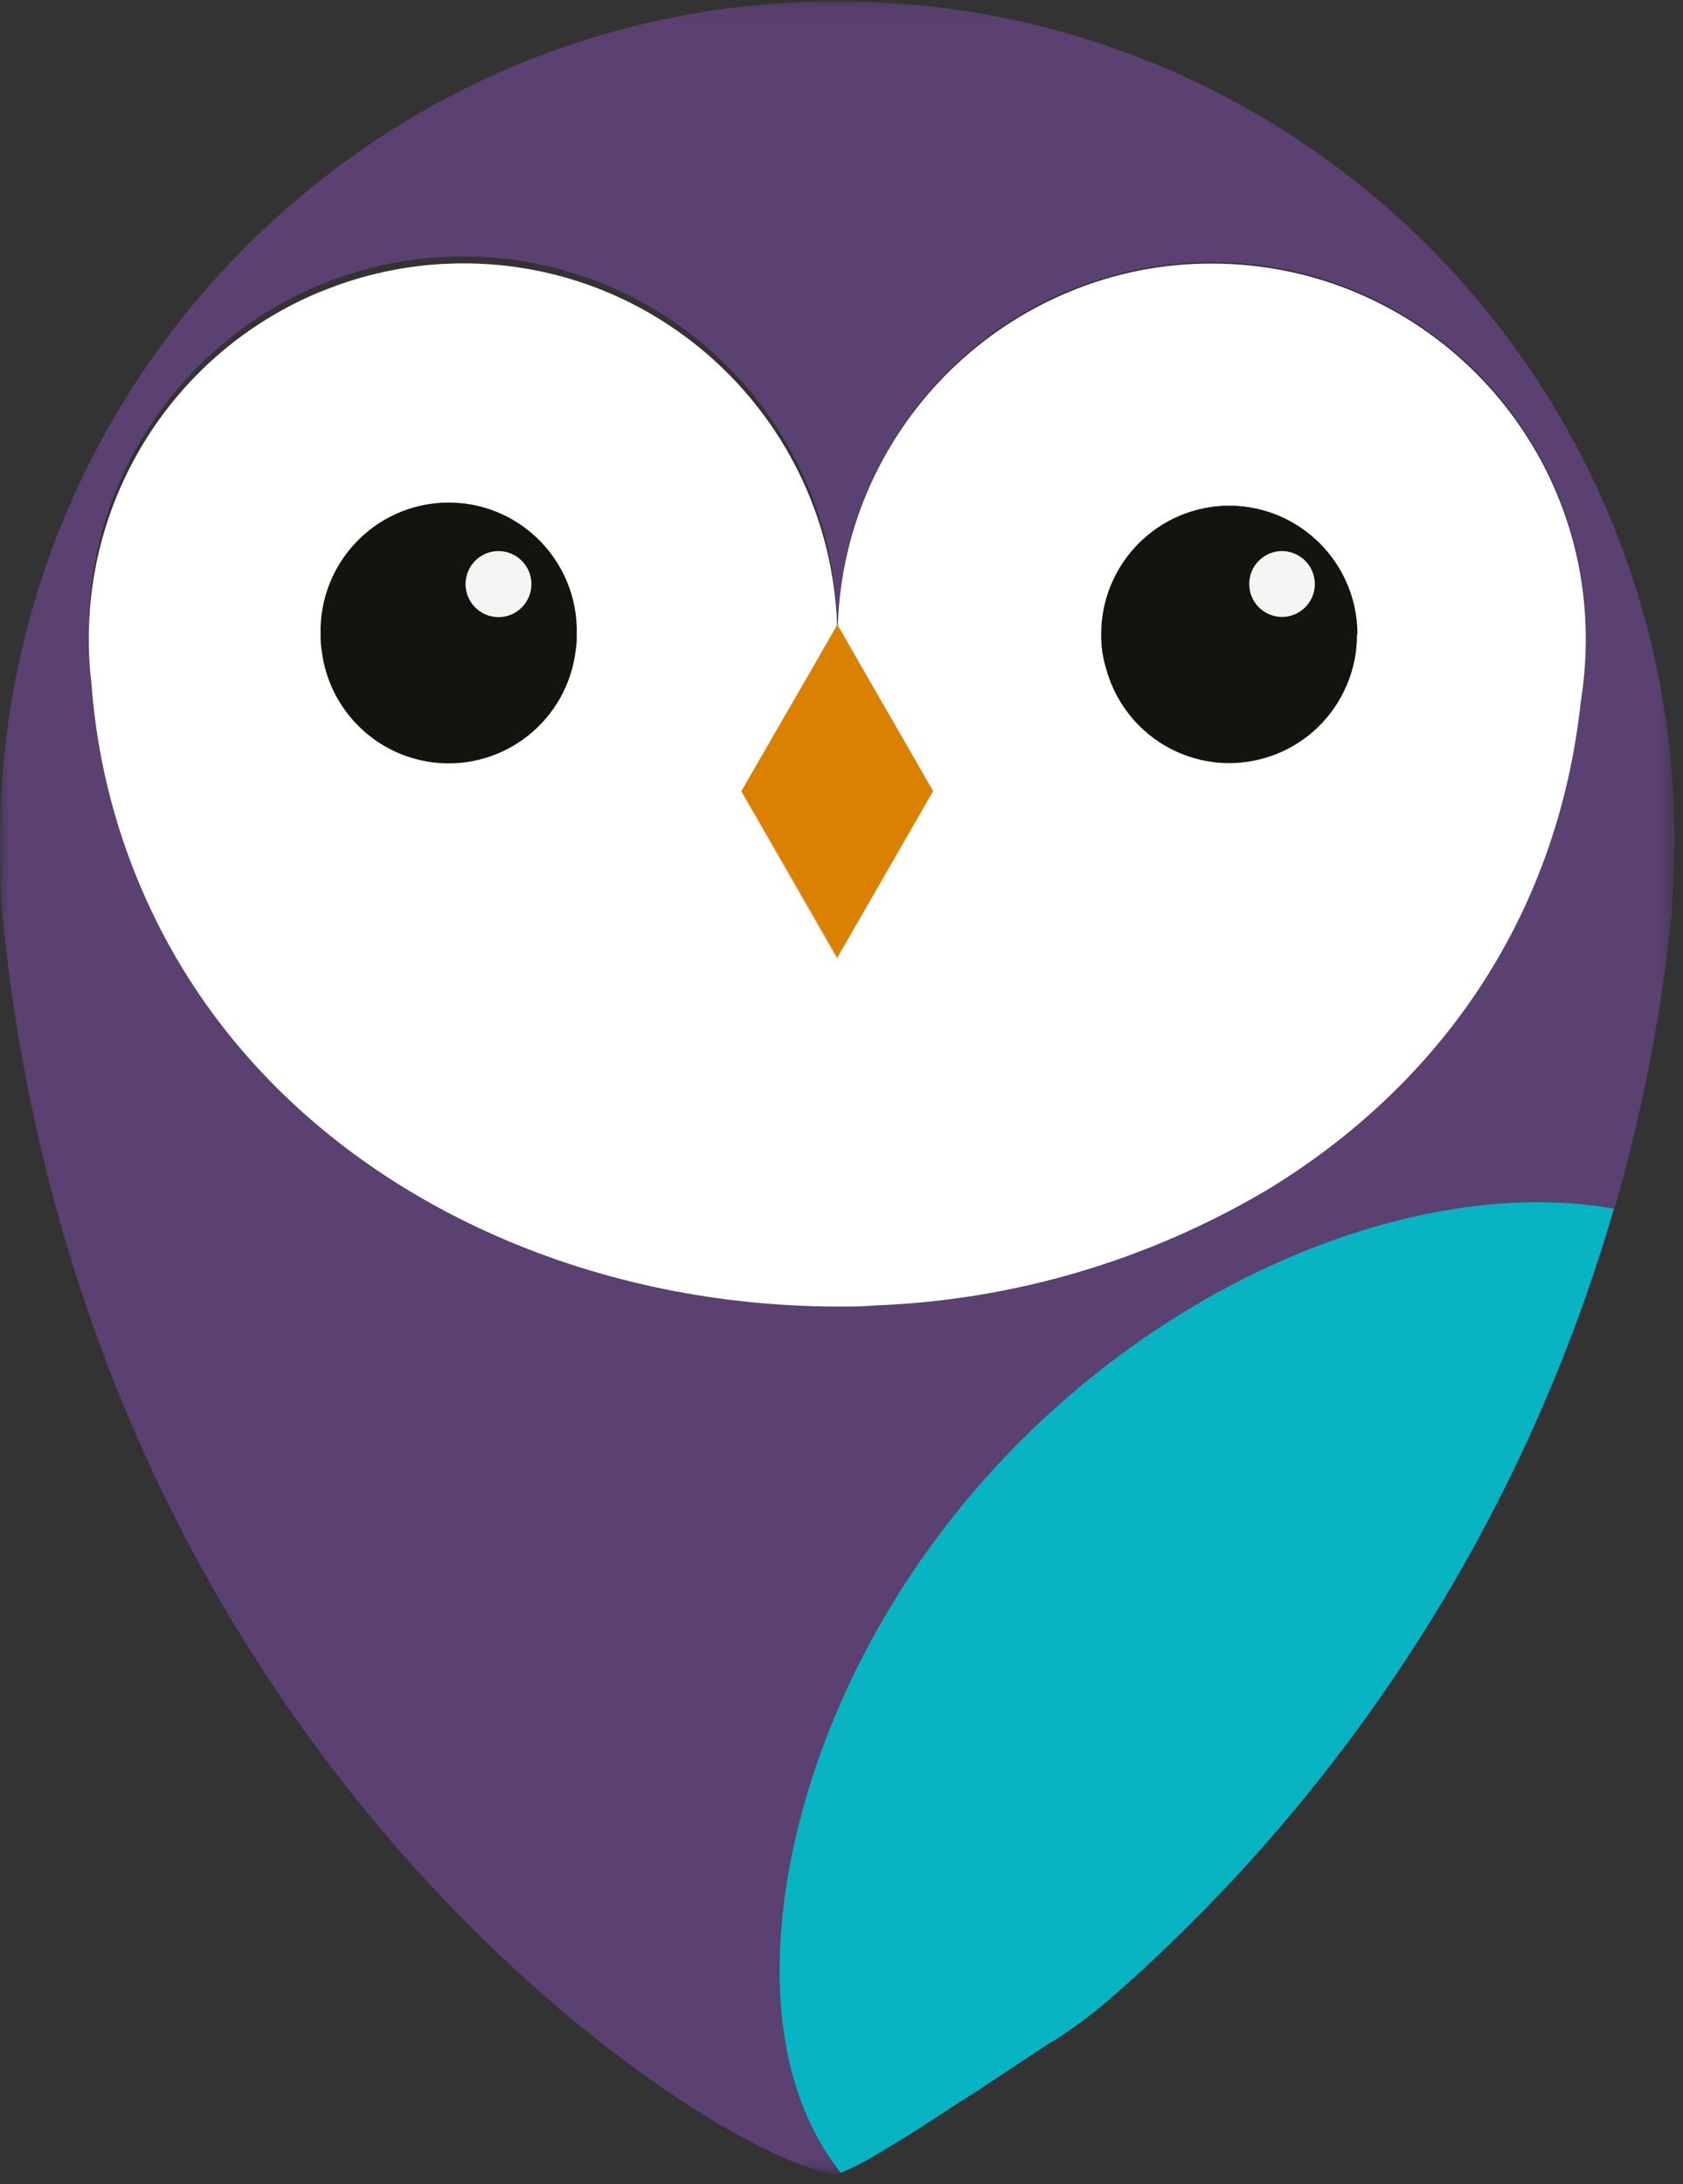<?xml version="1.0" encoding="UTF-8"?>
<svg width="104px" height="135px" viewBox="0 0 104 135" version="1.1" xmlns="http://www.w3.org/2000/svg" xmlns:xlink="http://www.w3.org/1999/xlink">
    <rect x="0" y="0" width="104" height="135" fill="#333333" stroke="none"/>
    <title>Logo/Chouette_icon</title>
    <defs>
        <polygon id="path-1" points="0 0.079 103.473 0.079 103.473 134.354 0 134.354"></polygon>
    </defs>
    <g id="Page-1" stroke="none" stroke-width="1" fill="none" fill-rule="evenodd">
        <g id="EnRoute_desktop_1_Home" transform="translate(-268, -970)">
            <g id="Logo/Chouette_icon" transform="translate(268, 970)">
                <path d="M35.64,39.215 C35.643,39.54 35.622,39.865 35.575,40.186 C35.059,44.536 31.128,47.642 26.793,47.125 C23.167,46.693 20.308,43.824 19.877,40.186 C19.829,39.871 19.808,39.553 19.812,39.234 C19.687,34.849 23.128,31.192 27.499,31.066 C31.87,30.94 35.514,34.394 35.64,38.779 C35.644,38.93 35.644,39.082 35.64,39.234 L35.64,39.215 Z" id="Fill-1" fill="#5B4072"></path>
                <path d="M68.354,41.353 C68.141,40.661 68.036,39.94 68.042,39.214 C68.042,34.827 71.587,31.271 75.959,31.271 C80.332,31.271 83.876,34.827 83.876,39.214 C83.887,40.307 83.665,41.39 83.226,42.39 C81.499,46.401 76.859,48.248 72.861,46.515 C70.667,45.565 69.021,43.665 68.387,41.353 L68.354,41.353 Z" id="Fill-3" fill="#5B4072"></path>
                <g id="Group-7">
                    <mask id="mask-2" fill="white">
                        <use xlink:href="#path-1"></use>
                    </mask>
                    <g id="Clip-6"></g>
                    <path d="M97.682,43.317 C95.16,66.795 74.834,79.838 54.008,80.693 C53.28,80.745 52.572,80.758 51.844,80.758 L51.597,80.758 C50.518,80.758 49.432,80.712 48.347,80.647 C33.891,79.741 19.825,72.971 11.947,60.932 C8.293,55.337 6.124,48.899 5.642,42.228 C5.642,42.065 5.642,41.908 5.59,41.745 C5.514,40.995 5.477,40.242 5.479,39.488 C5.243,26.674 15.403,16.094 28.174,15.857 C40.945,15.619 51.49,25.814 51.727,38.628 L50.615,40.584 L45.812,48.899 L51.779,59.249 L51.779,59.067 L57.629,48.834 L52.91,40.643 L51.779,38.686 L51.779,38.628 C52.205,25.823 62.895,15.788 75.657,16.216 C88.154,16.633 98.054,26.943 98.007,39.488 C97.998,40.771 97.889,42.051 97.682,43.317 M103.473,51.41 C103.153,22.741 79.73,-0.239 51.157,0.082 C23.035,0.398 0.315,23.195 -0,51.41 C-0,53.067 -0,54.704 0.117,56.328 C2.749,83.321 14.215,102.821 25.746,115.584 C37.277,128.347 48.847,134.354 51.746,134.354 C51.858,134.341 51.968,134.313 52.071,134.269 C49.51,131.06 48.269,126.938 48.171,122.334 C48.782,122.804 49.38,123.254 49.965,123.678 C50.55,124.101 51.129,124.506 51.694,124.897 C53.403,126.085 55.178,127.174 57.011,128.158 C57.466,128.38 57.889,128.608 58.311,128.81 C58.909,129.097 59.475,129.345 59.975,129.541 C62.692,127.733 65.019,126.097 65.019,126.097 C66.287,125.338 67.493,124.481 68.627,123.534 C68.705,123.469 68.77,123.404 68.835,123.338 C69.075,123.13 69.335,122.921 69.582,122.686 C83.924,109.834 94.382,93.201 99.768,74.68 C101.449,68.884 102.612,62.95 103.246,56.947 C103.246,56.849 103.246,56.751 103.291,56.673 C103.295,56.564 103.306,56.455 103.324,56.347 C103.389,54.704 103.473,53.067 103.473,51.41" id="Fill-5" fill="#5B4072" mask="url(#mask-2)"></path>
                </g>
                <path d="M83.2,42.391 C82.826,43.269 82.295,44.071 81.633,44.758 C78.601,47.898 73.605,47.976 70.475,44.933 C69.465,43.951 68.735,42.715 68.361,41.354 C68.148,40.661 68.043,39.939 68.049,39.215 C68.039,35.386 70.753,32.095 74.503,31.388 C74.987,31.291 75.479,31.242 75.972,31.245 C80.338,31.27 83.861,34.834 83.85,39.215 C83.86,40.308 83.639,41.39 83.2,42.391 L83.2,42.391 Z M6.11,44.941 L6.11,44.888 L6.155,45.104 C6.149,45.052 6.13,45.006 6.117,44.941 L6.11,44.941 Z M26.26,31.408 C26.746,31.311 27.24,31.263 27.735,31.265 C32.104,31.276 35.639,34.831 35.639,39.215 C35.643,39.539 35.622,39.864 35.575,40.186 C35.059,44.536 31.128,47.642 26.793,47.125 C23.167,46.693 20.308,43.824 19.877,40.186 C19.829,39.871 19.807,39.552 19.812,39.234 C19.805,35.408 22.514,32.12 26.26,31.408 L26.26,31.408 Z M74.867,16.291 C71.849,16.282 68.86,16.876 66.073,18.038 C61.044,20.124 56.903,23.914 54.373,28.747 C52.779,31.804 51.891,35.18 51.773,38.628 L51.773,38.673 L52.904,40.63 L53.176,41.112 L57.655,48.886 L54.47,54.417 L51.773,59.119 L51.773,59.302 L45.812,48.965 L50.615,40.584 L51.727,38.628 C51.263,25.828 40.545,15.829 27.788,16.295 C25.071,16.394 22.393,16.973 19.877,18.006 C19.739,18.052 19.605,18.106 19.474,18.169 C10.98,21.828 5.478,30.214 5.486,39.488 C5.484,40.242 5.52,40.995 5.596,41.745 L5.649,42.228 C6.13,48.899 8.3,55.337 11.954,60.932 C19.845,72.971 33.91,79.741 48.353,80.647 C49.419,80.712 50.505,80.758 51.603,80.758 L51.85,80.758 C52.578,80.758 53.287,80.758 54.015,80.692 C62.597,80.378 70.963,77.911 78.351,73.518 C88.602,67.271 96.2,57.097 97.689,43.343 C97.889,42.076 97.991,40.797 97.994,39.515 C98.012,26.707 87.678,16.308 74.912,16.291 L74.867,16.291 Z" id="Fill-8" fill="#FFFFFF"></path>
                <path d="M35.575,40.186 C35.06,44.535 31.128,47.642 26.793,47.125 C23.167,46.693 20.308,43.825 19.877,40.186 C24.433,40.101 29.802,40.101 35.575,40.186" id="Fill-10" fill="#FFFFFF"></path>
                <path d="M57.661,48.899 L51.812,59.132 L51.812,59.315 L45.812,48.965 L50.615,40.584 L51.681,40.584 L51.746,40.584 C52.117,40.584 52.487,40.584 52.877,40.617 L57.661,48.899 Z" id="Fill-12" fill="#FFFFFF"></path>
                <path d="M83.2,42.391 C81.473,46.402 76.833,48.248 72.835,46.516 C70.641,45.564 68.995,43.666 68.361,41.354 C73.801,41.66 78.877,41.999 83.2,42.391" id="Fill-14" fill="#FFFFFF"></path>
                <path d="M35.64,39.215 C35.643,39.54 35.622,39.865 35.575,40.186 C35.059,44.536 31.128,47.642 26.793,47.125 C23.167,46.693 20.308,43.824 19.877,40.186 C19.829,39.871 19.808,39.553 19.812,39.234 C19.687,34.849 23.128,31.192 27.499,31.066 C31.87,30.94 35.514,34.394 35.64,38.779 C35.644,38.93 35.644,39.082 35.64,39.234 L35.64,39.215 Z" id="Fill-16" fill="#FFFFFF"></path>
                <polygon id="Fill-18" fill="#FFFFFF" points="52.91 40.643 57.661 48.899 51.811 59.132 51.811 59.314 45.812 48.964 50.615 40.584 51.727 38.627 51.727 38.686 51.727 39.469 51.727 40.591 51.792 40.591 51.792 39.469 51.792 38.627 51.792 38.673"></polygon>
                <path d="M83.85,39.215 C83.86,40.308 83.639,41.39 83.2,42.391 C81.473,46.401 76.833,48.248 72.835,46.516 C70.641,45.564 68.995,43.666 68.361,41.354 C68.147,40.661 68.042,39.939 68.049,39.215 C68.045,34.827 71.587,31.268 75.96,31.265 C80.332,31.262 83.879,34.815 83.882,39.202 L83.882,39.215 L83.85,39.215 Z" id="Fill-20" fill="#FFFFFF"></path>
                <polygon id="Fill-22" fill="#DB8101" points="57.661 48.899 51.779 59.132 51.746 59.184 45.825 48.932 45.812 48.899 50.615 40.578 51.727 38.647 51.746 38.615 51.76 38.628 51.76 38.647 51.779 38.66 52.91 40.643"></polygon>
                <path d="M35.64,39.215 C35.643,39.54 35.622,39.865 35.575,40.186 C35.059,44.536 31.128,47.642 26.793,47.125 C23.167,46.693 20.308,43.824 19.877,40.186 C19.829,39.871 19.808,39.553 19.812,39.234 C19.687,34.849 23.128,31.192 27.499,31.066 C31.87,30.94 35.514,34.394 35.64,38.779 C35.644,38.93 35.644,39.082 35.64,39.234 L35.64,39.215 Z" id="Fill-24" fill="#15130E"></path>
                <path d="M32.838,36.123 C32.827,37.251 31.908,38.156 30.784,38.145 C29.66,38.134 28.759,37.211 28.769,36.084 C28.78,34.961 29.691,34.059 30.81,34.062 C31.933,34.066 32.841,34.982 32.838,36.11 L32.838,36.123 Z" id="Fill-26" fill="#F5F5F6"></path>
                <path d="M83.85,39.215 C83.86,40.308 83.639,41.39 83.2,42.391 C81.473,46.401 76.833,48.248 72.835,46.516 C70.641,45.564 68.995,43.666 68.361,41.354 C68.147,40.661 68.042,39.939 68.049,39.215 C68.045,34.827 71.587,31.268 75.96,31.265 C80.332,31.262 83.879,34.815 83.882,39.202 L83.882,39.215 L83.85,39.215 Z" id="Fill-28" fill="#15130E"></path>
                <path d="M81.25,36.123 C81.236,37.247 80.316,38.146 79.196,38.132 C78.076,38.117 77.18,37.195 77.195,36.071 C77.209,34.952 78.12,34.056 79.235,34.062 C80.358,34.073 81.261,34.995 81.25,36.123" id="Fill-30" fill="#F5F5F6"></path>
                <path d="M62.979,89.152 C52.845,99.326 48.029,112.264 48.178,122.308 C48.256,126.906 49.42,131.086 51.955,134.301 C52.764,133.963 53.544,133.56 54.288,133.095 C54.451,133.003 54.613,132.899 54.782,132.795 C55.127,132.592 55.491,132.377 55.868,132.143 L56.433,131.791 L58.299,130.584 L59.378,129.873 L59.41,129.873 C59.599,129.749 59.774,129.619 59.963,129.508 L64.909,126.247 L64.948,126.247 C66.21,125.453 67.412,124.566 68.543,123.593 L68.588,123.554 L68.79,123.371 C69.037,123.156 69.29,122.934 69.531,122.719 C83.879,109.872 94.341,93.238 99.723,74.712 C89.18,72.795 74.406,77.686 62.979,89.152" id="Fill-32" fill="#08B4C1"></path>
            </g>
        </g>
    </g>
</svg>